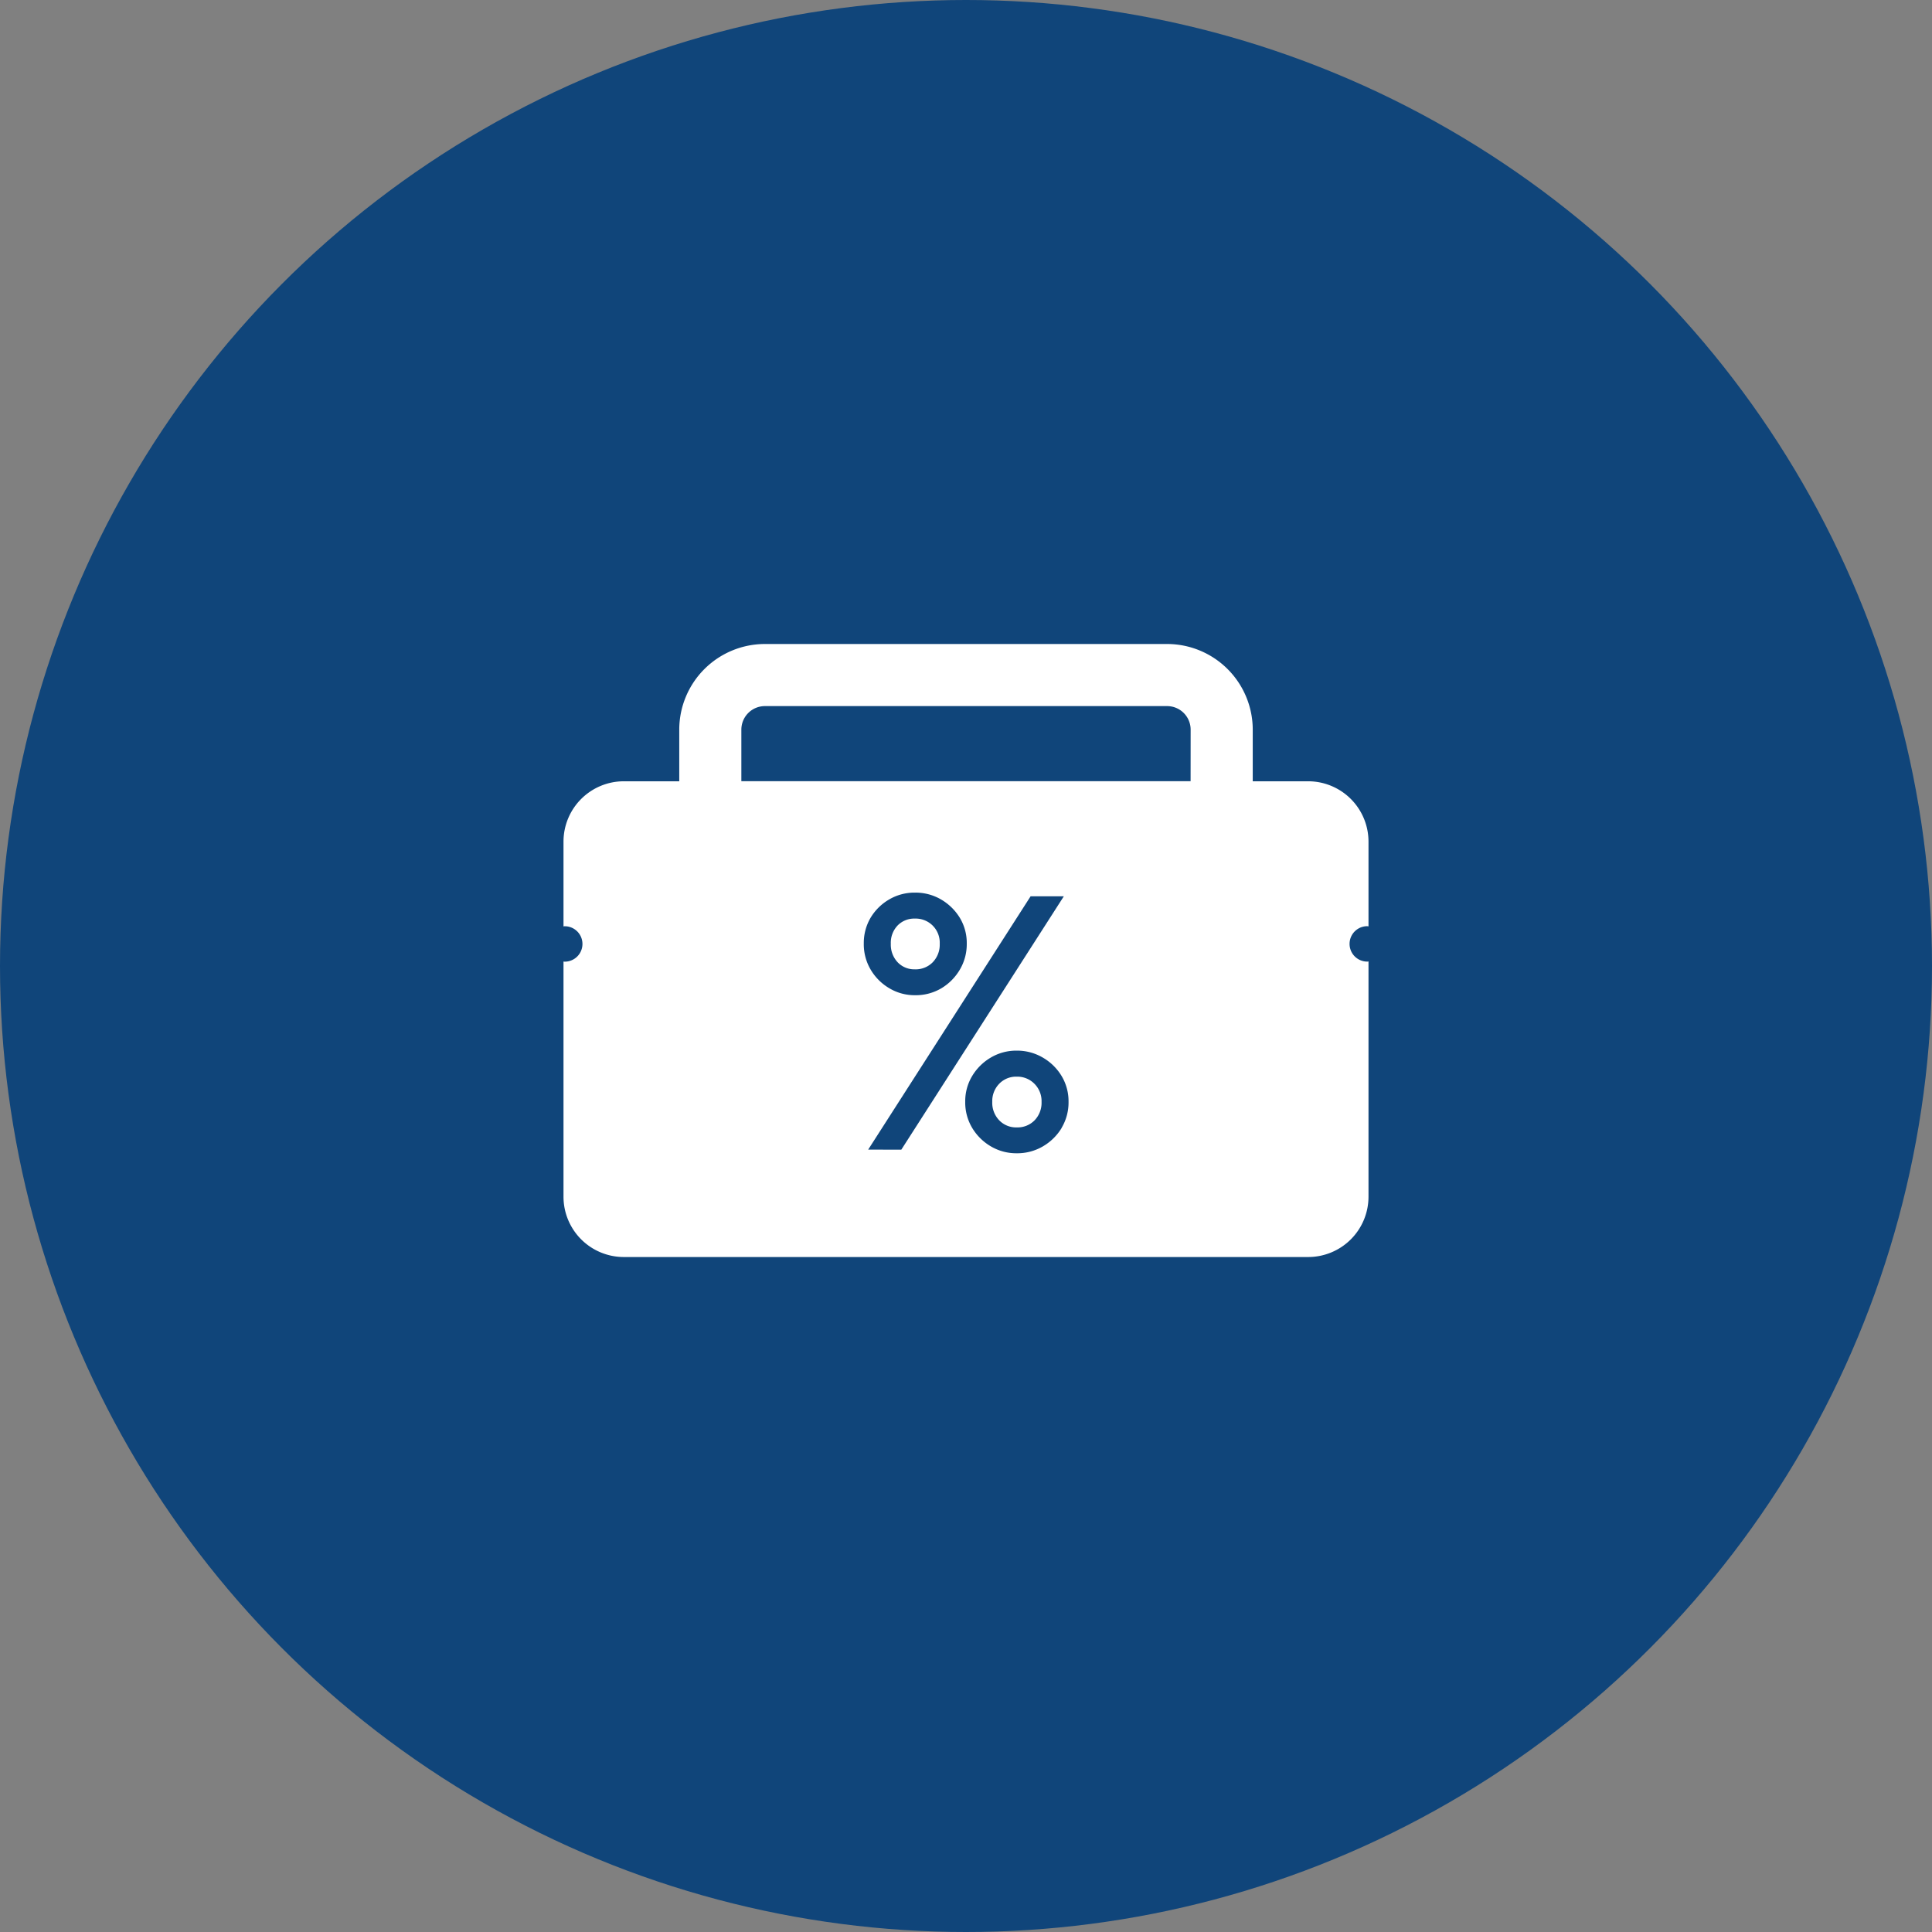 <svg xmlns="http://www.w3.org/2000/svg" width="120" height="120" viewBox="0 0 120 120">
  <rect x="0" y="0" width="120" height="120" fill="#808080" stroke="none"/>
  <g id="incentive_tools_icon_white_dusk_blue_circle" data-name="incentive tools icon white dusk blue circle" transform="translate(-190 -336)">
    <circle id="Ellipse_1" data-name="Ellipse 1" cx="60" cy="60" r="60" transform="translate(190 336)" fill="#10457a"/>
    <g id="incentive_tools_icon_white_blue" data-name="incentive tools icon white blue" transform="translate(-117.692 245)">
      <path id="Path_59" data-name="Path 59" d="M560.966,29.454a1.481,1.481,0,0,0,1.111-.443,1.57,1.57,0,0,0,.431-1.144,1.494,1.494,0,0,0-1.541-1.565,1.437,1.437,0,0,0-1.077.431,1.552,1.552,0,0,0-.42,1.133,1.592,1.592,0,0,0,.42,1.144,1.418,1.418,0,0,0,1.077.443" transform="translate(-196.448 121.753)" fill="#fff"/>
      <path id="Path_60" data-name="Path 60" d="M570.709,41.443a1.455,1.455,0,0,0-1.089.443,1.54,1.54,0,0,0-.431,1.122,1.571,1.571,0,0,0,.431,1.145,1.454,1.454,0,0,0,1.089.442,1.481,1.481,0,0,0,1.111-.442,1.571,1.571,0,0,0,.431-1.145,1.521,1.521,0,0,0-.442-1.122,1.493,1.493,0,0,0-1.1-.443" transform="translate(-199.866 116.43)" fill="#fff"/>
      <path id="Path_61" data-name="Path 61" d="M578.042,17.53c.027,0,.051.006.076.008V12.272a3.749,3.749,0,0,0-3.744-3.745h-3.446V5.318A5.324,5.324,0,0,0,565.61,0H540.626a5.324,5.324,0,0,0-5.318,5.318V8.527h-3.446a3.749,3.749,0,0,0-3.744,3.745v5.267c.025,0,.05-.008.077-.008a1.1,1.1,0,0,1,0,2.2c-.027,0-.051-.006-.077-.008V34.332a3.748,3.748,0,0,0,3.744,3.744h42.512a3.748,3.748,0,0,0,3.744-3.744V19.719c-.026,0-.05.008-.076.008a1.1,1.1,0,1,1,0-2.2m-31,13.878,10.09-15.736h2.063L549.1,31.408Zm-.272-12.788a3.084,3.084,0,0,1,.42-1.61,3.231,3.231,0,0,1,1.145-1.134,3.1,3.1,0,0,1,1.61-.431,3.145,3.145,0,0,1,1.633.431,3.328,3.328,0,0,1,1.156,1.134,3.019,3.019,0,0,1,.431,1.61,3.094,3.094,0,0,1-.431,1.61,3.287,3.287,0,0,1-1.145,1.156,3.118,3.118,0,0,1-1.644.431,3.052,3.052,0,0,1-1.587-.431A3.249,3.249,0,0,1,547.2,20.23a3.1,3.1,0,0,1-.431-1.61m12.29,11.439A3.3,3.3,0,0,1,557.9,31.2a3.144,3.144,0,0,1-1.633.431,3.1,3.1,0,0,1-1.61-.431,3.289,3.289,0,0,1-1.156-1.146,3.069,3.069,0,0,1-.431-1.621,3.029,3.029,0,0,1,.431-1.6,3.287,3.287,0,0,1,1.156-1.145,3.1,3.1,0,0,1,1.61-.431,3.151,3.151,0,0,1,1.621.431,3.263,3.263,0,0,1,1.168,1.145,3.041,3.041,0,0,1,.431,1.6,3.081,3.081,0,0,1-.431,1.621m8.012-21.532H539.165V5.318a1.463,1.463,0,0,1,1.461-1.461H565.61a1.463,1.463,0,0,1,1.461,1.461Z" transform="translate(-185.426 131)" fill="#fff"/>
    </g>
  </g>
</svg>
